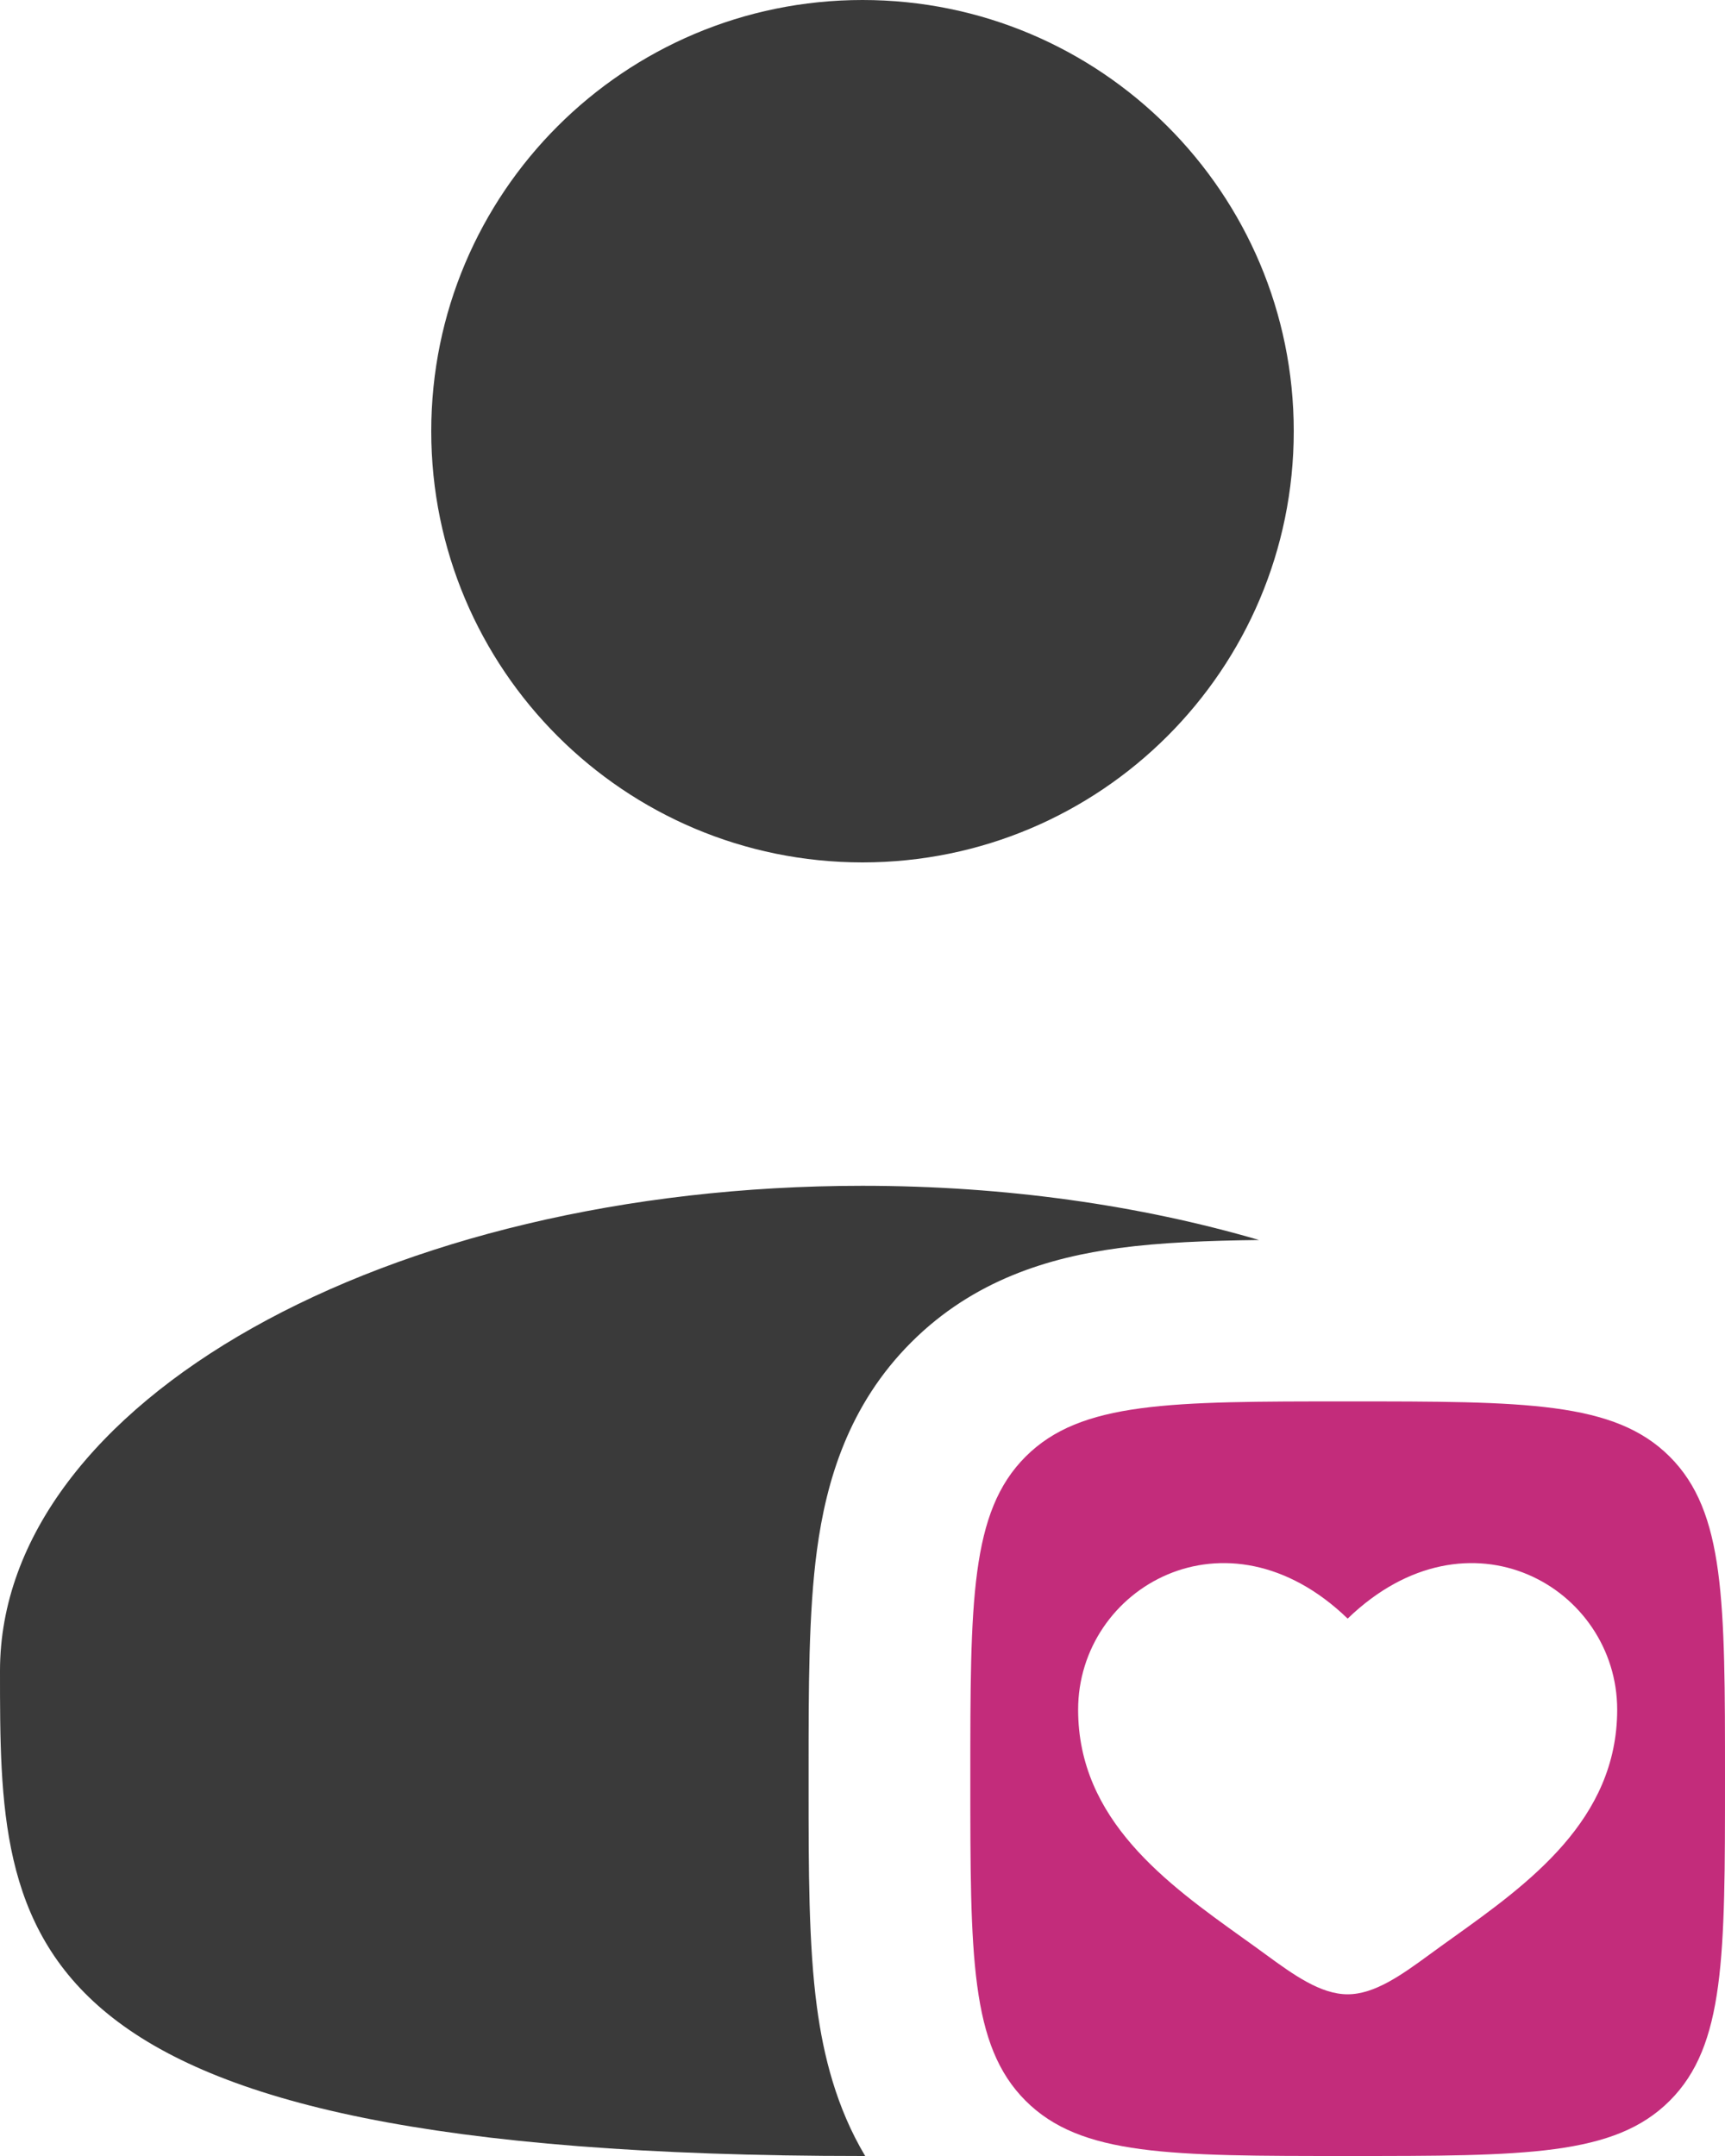 <svg width="56" height="70" viewBox="0 0 56 70" fill="none" xmlns="http://www.w3.org/2000/svg">
<path d="M42 14C42 21.732 35.732 28 28 28C20.268 28 14 21.732 14 14C14 6.268 20.268 0 28 0C35.732 0 42 6.268 42 14Z" fill="#3A3A3A"/>
<path d="M40.874 40.26C39.218 40.28 37.675 40.34 36.33 40.521C34.08 40.824 31.617 41.547 29.582 43.582C27.547 45.617 26.824 48.08 26.521 50.33C26.249 52.352 26.25 54.822 26.25 57.449V58.051C26.25 60.678 26.249 63.148 26.521 65.17C26.733 66.749 27.153 68.433 28.087 70C28.058 70 28.029 70 28 70C0 70 0 62.949 0 54.25C0 45.551 12.536 38.5 28 38.5C32.642 38.5 37.02 39.135 40.874 40.26Z" fill="#3A3A3A"/>
<path fill-rule="evenodd" clip-rule="evenodd" d="M33.294 68.206C35.088 70 37.975 70 43.75 70C49.525 70 52.412 70 54.206 68.206C56 66.412 56 63.525 56 57.75C56 51.975 56 49.088 54.206 47.294C52.412 45.5 49.525 45.5 43.75 45.5C37.975 45.5 35.088 45.5 33.294 47.294C31.5 49.088 31.5 51.975 31.5 57.75C31.5 63.525 31.5 66.412 33.294 68.206ZM40.343 62.918C37.886 61.158 35 59.092 35 55.509C35 51.555 39.812 48.75 43.75 52.552C47.688 48.75 52.5 51.555 52.5 55.509C52.5 59.092 49.614 61.158 47.157 62.918C46.902 63.1 46.651 63.28 46.409 63.458C45.5 64.123 44.625 64.75 43.75 64.75C42.875 64.75 42 64.123 41.091 63.458C40.849 63.28 40.598 63.1 40.343 62.918Z" fill="#C32C7B"/>
</svg>
